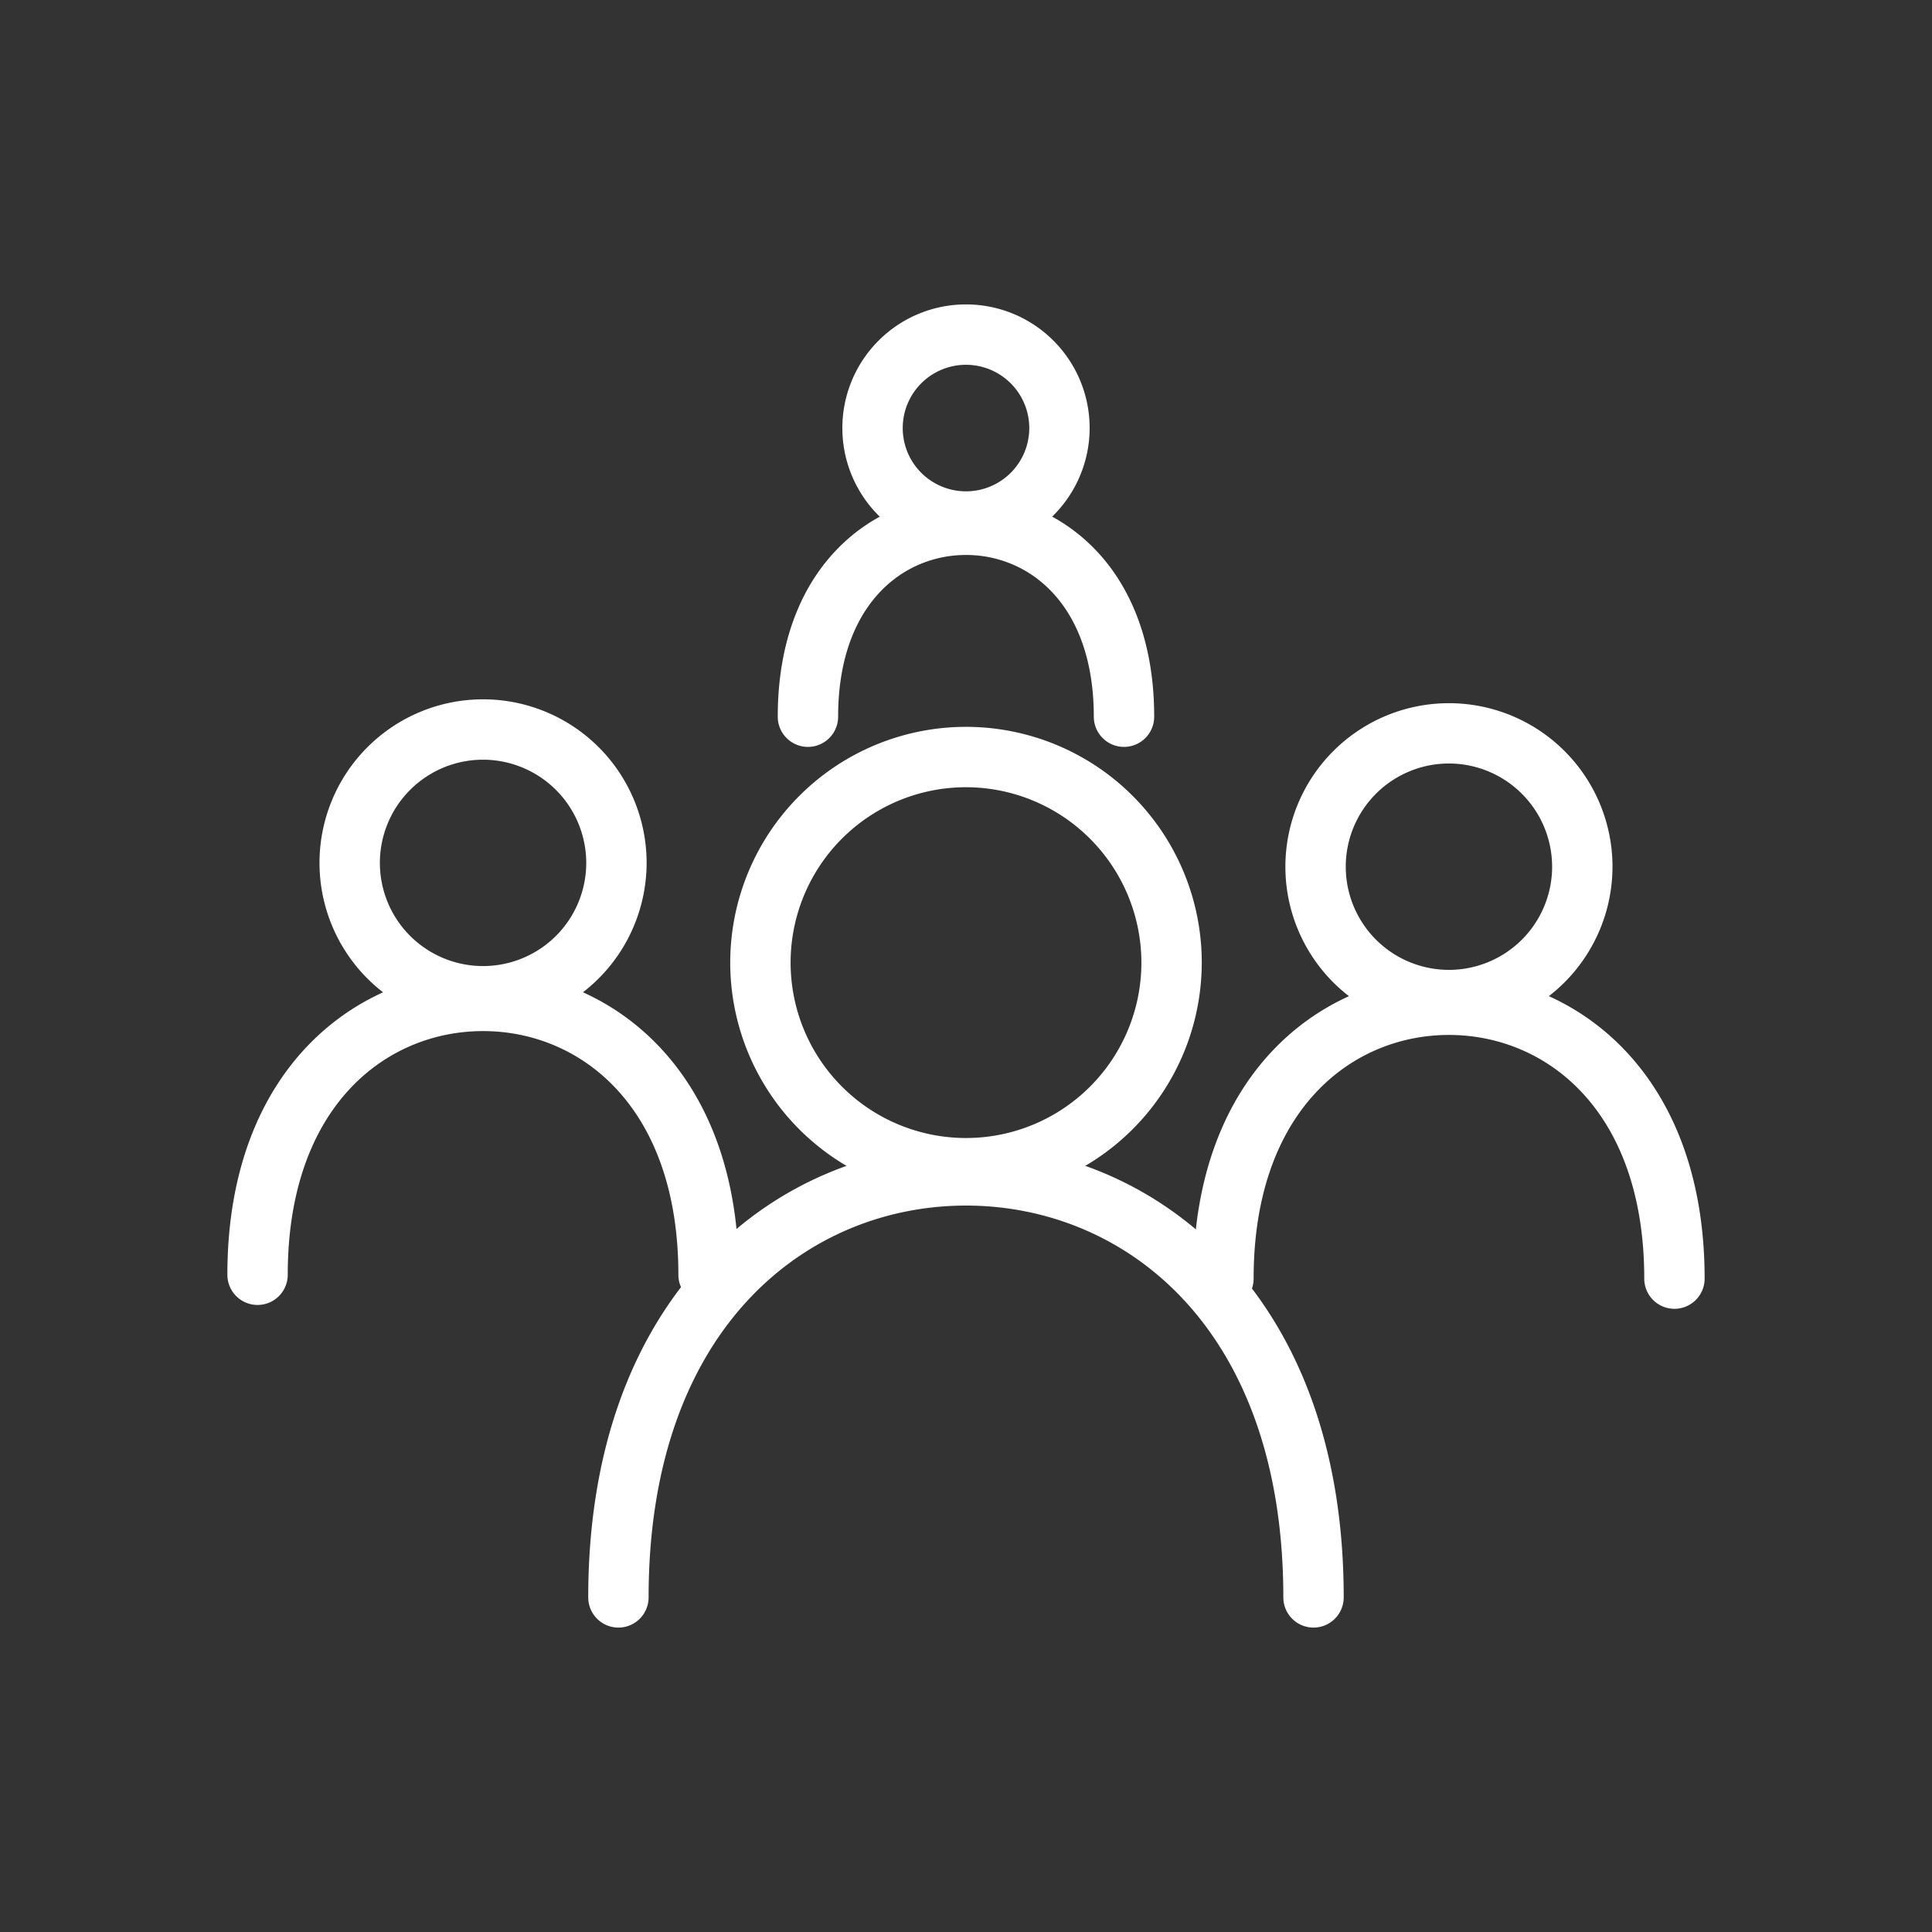 <svg xmlns="http://www.w3.org/2000/svg" id="Icons60479a34ab42e" width="32px" height="32px" viewBox="0 0 32 32" aria-hidden="true" style="fill:url(#CerosGradient_idd2fdbef93);"><rect x="0" y="0" width="32" height="32" fill="#333333" stroke="none"/><defs><linearGradient class="cerosgradient" data-cerosgradient="true" id="CerosGradient_idd2fdbef93" gradientUnits="userSpaceOnUse" x1="50%" y1="100%" x2="50%" y2="0%"><stop offset="0%" stop-color="#FFFFFF"/><stop offset="100%" stop-color="#FFFFFF"/></linearGradient><linearGradient/></defs><title>IQVIA_Icons</title><path d="M16,9.138a2.048,2.048,0,1,1,2.048-2.048A2.051,2.051,0,0,1,16,9.138Zm0-3.096a1.048,1.048,0,1,0,1.048,1.048A1.049,1.049,0,0,0,16,6.042Z" fill="#2b3a42" style="fill:url(#CerosGradient_idd2fdbef93);"/><path d="M18.617,12.371a.5.5,0,0,1-.5-.5c0-1.851-1.063-2.679-2.117-2.679-1.054,0-2.118.828-2.118,2.679a.5.5,0,0,1-1,0c0-2.527,1.616-3.679,3.118-3.679s3.117,1.151,3.117,3.679A.5.5,0,0,1,18.617,12.371Z" fill="#2b3a42" style="fill:url(#CerosGradient_idd2fdbef93);"/><path d="M23.999,17.065a2.709,2.709,0,1,1,2.709-2.709A2.712,2.712,0,0,1,23.999,17.065Zm0-4.419a1.709,1.709,0,1,0,1.709,1.709A1.711,1.711,0,0,0,23.999,12.646Z" fill="#2b3a42" style="fill:url(#CerosGradient_idd2fdbef93);"/><path d="M27.734,21.678a.5.5,0,0,1-.5-.5c0-2.788-1.625-4.036-3.235-4.036s-3.235,1.248-3.235,4.036a.5.5,0,0,1-1,0c0-3.46,2.195-5.036,4.235-5.036,2.04,0,4.235,1.576,4.235,5.036A.5.5,0,0,1,27.734,21.678Z" fill="#2b3a42" style="fill:url(#CerosGradient_idd2fdbef93);"/><path d="M8.001,17.001A2.709,2.709,0,1,1,10.71,14.292,2.712,2.712,0,0,1,8.001,17.001Zm0-4.418A1.709,1.709,0,1,0,9.71,14.292,1.711,1.711,0,0,0,8.001,12.583Z" fill="#2b3a42" style="fill:url(#CerosGradient_idd2fdbef93);"/><path d="M11.736,21.614a.5.5,0,0,1-.5-.5c0-2.788-1.625-4.036-3.235-4.036s-3.235,1.248-3.235,4.036a.5.5,0,0,1-1,0c0-3.46,2.195-5.036,4.235-5.036,2.04,0,4.235,1.576,4.235,5.036A.5.5,0,0,1,11.736,21.614Z" fill="#2b3a42" style="fill:url(#CerosGradient_idd2fdbef93);"/><path d="M16,19.849a3.905,3.905,0,1,1,3.905-3.905A3.91,3.91,0,0,1,16,19.849Zm0-6.81a2.905,2.905,0,1,0,2.905,2.905A2.908,2.908,0,0,0,16,13.039Z" fill="#2b3a42" style="fill:url(#CerosGradient_idd2fdbef93);"/><path d="M21.756,26.958a.5.5,0,0,1-.5-.5c0-4.483-2.64-6.49-5.256-6.49S10.743,21.975,10.743,26.458a.5.5,0,0,1-1,0c0-5.146,3.243-7.49,6.256-7.49S22.256,21.312,22.256,26.458A.5.5,0,0,1,21.756,26.958Z" fill="#2b3a42" style="fill:url(#CerosGradient_idd2fdbef93);"/></svg>